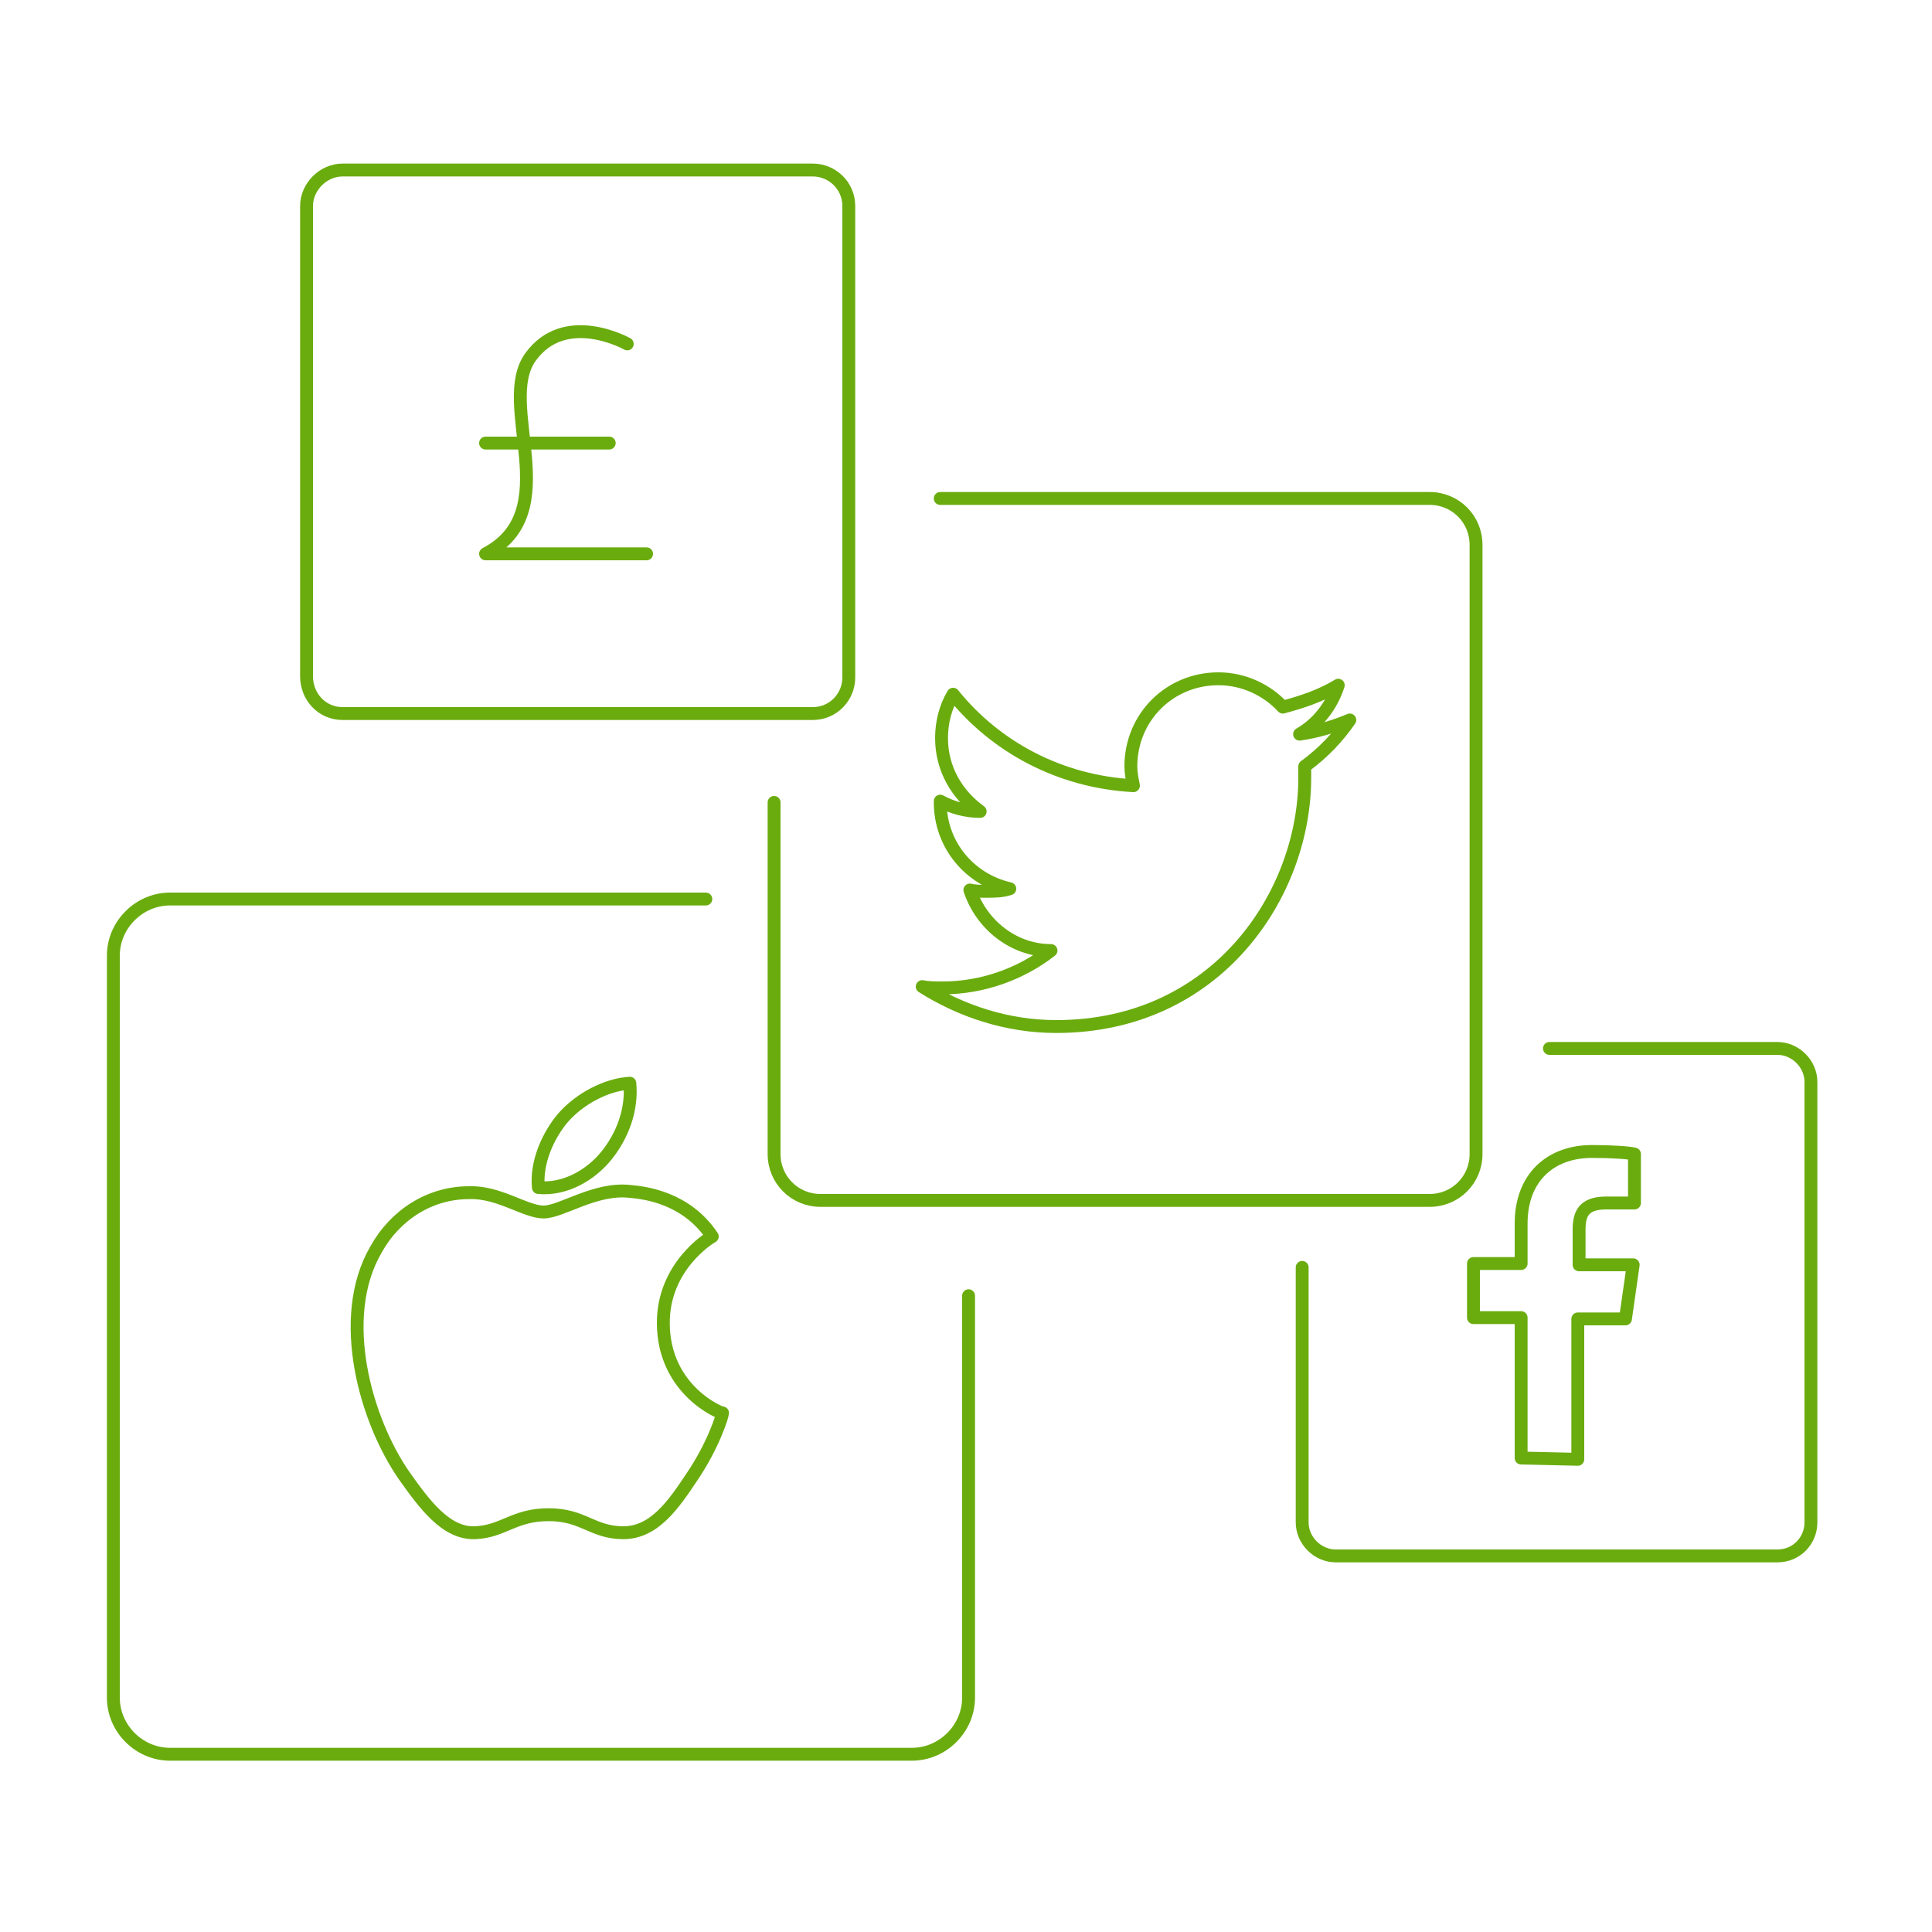 <?xml version="1.0" encoding="utf-8"?>
<!-- Generator: Adobe Illustrator 23.0.3, SVG Export Plug-In . SVG Version: 6.00 Build 0)  -->
<svg version="1.1" id="Layer_1" xmlns="http://www.w3.org/2000/svg" xmlns:xlink="http://www.w3.org/1999/xlink" x="0px" y="0px"
	 viewBox="0 0 150 150" style="enable-background:new 0 0 150 150;" xml:space="preserve">
<style type="text/css">
	.st0{clip-path:url(#SVGID_2_);fill:none;stroke:#6AAC0E;stroke-linecap:round;stroke-linejoin:round;stroke-miterlimit:10;}
	.st1{clip-path:url(#SVGID_4_);fill:none;stroke:#6AAC0E;stroke-linecap:round;stroke-linejoin:round;stroke-miterlimit:10;}
	.st2{clip-path:url(#SVGID_6_);fill:none;stroke:#6AAC0E;stroke-linecap:round;stroke-linejoin:round;stroke-miterlimit:10;}
	.st3{clip-path:url(#SVGID_8_);fill:none;stroke:#6AAC0E;stroke-linecap:round;stroke-linejoin:round;stroke-miterlimit:10;}
	.st4{clip-path:url(#SVGID_10_);fill:none;stroke:#6AAC0E;stroke-linecap:round;stroke-linejoin:round;stroke-miterlimit:10;}
	.st5{clip-path:url(#SVGID_12_);fill:none;stroke:#6AAC0E;stroke-linecap:round;stroke-linejoin:round;stroke-miterlimit:10;}
	.st6{clip-path:url(#SVGID_14_);fill:none;stroke:#6AAC0E;stroke-linecap:round;stroke-linejoin:round;stroke-miterlimit:10;}
	
		.st7{clip-path:url(#SVGID_16_);fill:none;stroke:#6AAC0E;stroke-width:0.95;stroke-linecap:round;stroke-linejoin:round;stroke-miterlimit:10;}
	.st8{fill:none;stroke:#6AAC0E;stroke-linecap:round;stroke-miterlimit:10;}
	.st9{fill:none;stroke:#6AAC0E;stroke-linecap:round;stroke-linejoin:round;stroke-miterlimit:10;}
</style>
<g>
	<g>
		<defs>
			<rect id="SVGID_1_" y="-1.5" width="150" height="150"/>
		</defs>
		<clipPath id="SVGID_2_">
			<use xlink:href="#SVGID_1_"  style="overflow:visible;"/>
		</clipPath>
		<path class="st0" d="M60.1,62.3v27.3c0,2,1.6,3.6,3.6,3.6h47.3c2,0,3.6-1.6,3.6-3.6V42.3c0-2-1.6-3.6-3.6-3.6H82.3H73"/>
	</g>
	<g>
		<defs>
			<rect id="SVGID_3_" y="-1.5" width="150" height="150"/>
		</defs>
		<clipPath id="SVGID_4_">
			<use xlink:href="#SVGID_3_"  style="overflow:visible;"/>
		</clipPath>
		<path class="st1" d="M26.6,55.4h36.5c1.6,0,2.8-1.3,2.8-2.8V16c0-1.6-1.3-2.8-2.8-2.8H26.6c-1.5,0-2.8,1.3-2.8,2.8v36.5
			C23.8,54.1,25,55.4,26.6,55.4z"/>
	</g>
	<g>
		<defs>
			<rect id="SVGID_5_" y="-1.5" width="150" height="150"/>
		</defs>
		<clipPath id="SVGID_6_">
			<use xlink:href="#SVGID_5_"  style="overflow:visible;"/>
		</clipPath>
		<path class="st2" d="M101.1,98.4v19.8c0,1.4,1.2,2.6,2.6,2.6H138c1.5,0,2.6-1.2,2.6-2.6V84c0-1.4-1.2-2.6-2.6-2.6h-17.7"/>
	</g>
	<g>
		<defs>
			<rect id="SVGID_7_" y="-1.5" width="150" height="150"/>
		</defs>
		<clipPath id="SVGID_8_">
			<use xlink:href="#SVGID_7_"  style="overflow:visible;"/>
		</clipPath>
		<path class="st3" d="M122.5,113.3v-10.9h3.7l0.6-4.2h-4.2v-2.7c0-1.2,0.3-2.1,2.1-2.1h2.2v-3.8c-0.4-0.1-1.7-0.2-3.3-0.2
			c-3.2,0-5.5,2-5.5,5.6v3.1h-3.7v4.2h3.7v10.9L122.5,113.3L122.5,113.3z"/>
	</g>
	<g>
		<defs>
			<rect id="SVGID_9_" y="-1.5" width="150" height="150"/>
		</defs>
		<clipPath id="SVGID_10_">
			<use xlink:href="#SVGID_9_"  style="overflow:visible;"/>
		</clipPath>
		<path class="st4" d="M104.8,55.9c-1.2,0.5-2.5,0.9-3.9,1.1c1.4-0.8,2.5-2.2,3-3.8c-1.3,0.8-2.8,1.3-4.3,1.7c-1.2-1.3-3-2.2-5-2.2
			c-3.8,0-6.8,3-6.8,6.8c0,0.5,0.1,1,0.2,1.5c-5.7-0.3-10.7-3-14-7.1c-0.6,1-0.9,2.2-0.9,3.4c0,2.4,1.2,4.4,3,5.7
			c-1.1,0-2.2-0.3-3.1-0.8v0.1c0,3.3,2.3,6,5.4,6.7c-0.6,0.2-1.2,0.2-1.8,0.2c-0.4,0-0.9,0-1.3-0.1c0.9,2.7,3.4,4.7,6.3,4.7
			c-2.3,1.8-5.3,2.9-8.4,2.9c-0.6,0-1.1,0-1.6-0.1c3,1.9,6.6,3.1,10.4,3.1c12.5,0,19.3-10.3,19.3-19.3c0-0.3,0-0.6,0-0.9
			C102.8,58.4,103.9,57.2,104.8,55.9z"/>
	</g>
	<g>
		<defs>
			<rect id="SVGID_11_" y="-1.5" width="150" height="150"/>
		</defs>
		<clipPath id="SVGID_12_">
			<use xlink:href="#SVGID_11_"  style="overflow:visible;"/>
		</clipPath>
		<path class="st5" d="M54.8,69.8H13.2c-2.4,0-4.4,2-4.4,4.4v57.6c0,2.4,2,4.4,4.4,4.4h57.6c2.4,0,4.4-2,4.4-4.4v-31.2"/>
	</g>
	<g>
		<defs>
			<rect id="SVGID_13_" y="-1.5" width="150" height="150"/>
		</defs>
		<clipPath id="SVGID_14_">
			<use xlink:href="#SVGID_13_"  style="overflow:visible;"/>
		</clipPath>
		<path class="st6" d="M51.5,102.7c0-4.4,3.6-6.6,3.8-6.7c-2-3-5.2-3.4-6.4-3.5c-2.7-0.3-5.3,1.6-6.7,1.6c-1.4,0-3.5-1.6-5.8-1.5
			c-3,0-5.7,1.7-7.2,4.4c-3.1,5.3-0.8,13.3,2.2,17.6c1.5,2.1,3.2,4.5,5.5,4.4c2.2-0.1,3-1.4,5.7-1.4c2.7,0,3.4,1.4,5.8,1.4
			c2.4,0,3.9-2.2,5.3-4.3c1.7-2.5,2.4-4.8,2.4-5C56.1,109.8,51.5,108,51.5,102.7z M47.1,89.7c1.2-1.5,2-3.5,1.8-5.6
			c-1.8,0.1-3.9,1.2-5.2,2.7c-1.1,1.3-2.1,3.4-1.9,5.4C43.9,92.4,45.9,91.2,47.1,89.7z"/>
	</g>
	<g>
		<defs>
			<rect id="SVGID_15_" y="-1.5" width="150" height="150"/>
		</defs>
		<clipPath id="SVGID_16_">
			<use xlink:href="#SVGID_15_"  style="overflow:visible;"/>
		</clipPath>
		<path class="st7" d="M41.6,46.5"/>
		<path class="st7" d="M41.6,22.5"/>
	</g>
	<g>
		<defs>
			<rect id="SVGID_17_" y="-1.5" width="150" height="150"/>
		</defs>
		<clipPath id="SVGID_18_">
			<use xlink:href="#SVGID_17_"  style="overflow:visible;"/>
		</clipPath>
	</g>
	<g>
		<defs>
			<rect id="SVGID_19_" y="-1.5" width="150" height="150"/>
		</defs>
		<clipPath id="SVGID_20_">
			<use xlink:href="#SVGID_19_"  style="overflow:visible;"/>
		</clipPath>
	</g>
</g>
<g>
	<line class="st8" x1="37.7" y1="34.4" x2="47.3" y2="34.4"/>
	<path class="st9" d="M48.7,26.7c0,0-4.8-2.7-7.5,1c-2.7,3.7,2.8,12-3.5,15.3h12.5"/>
</g>
</svg>

